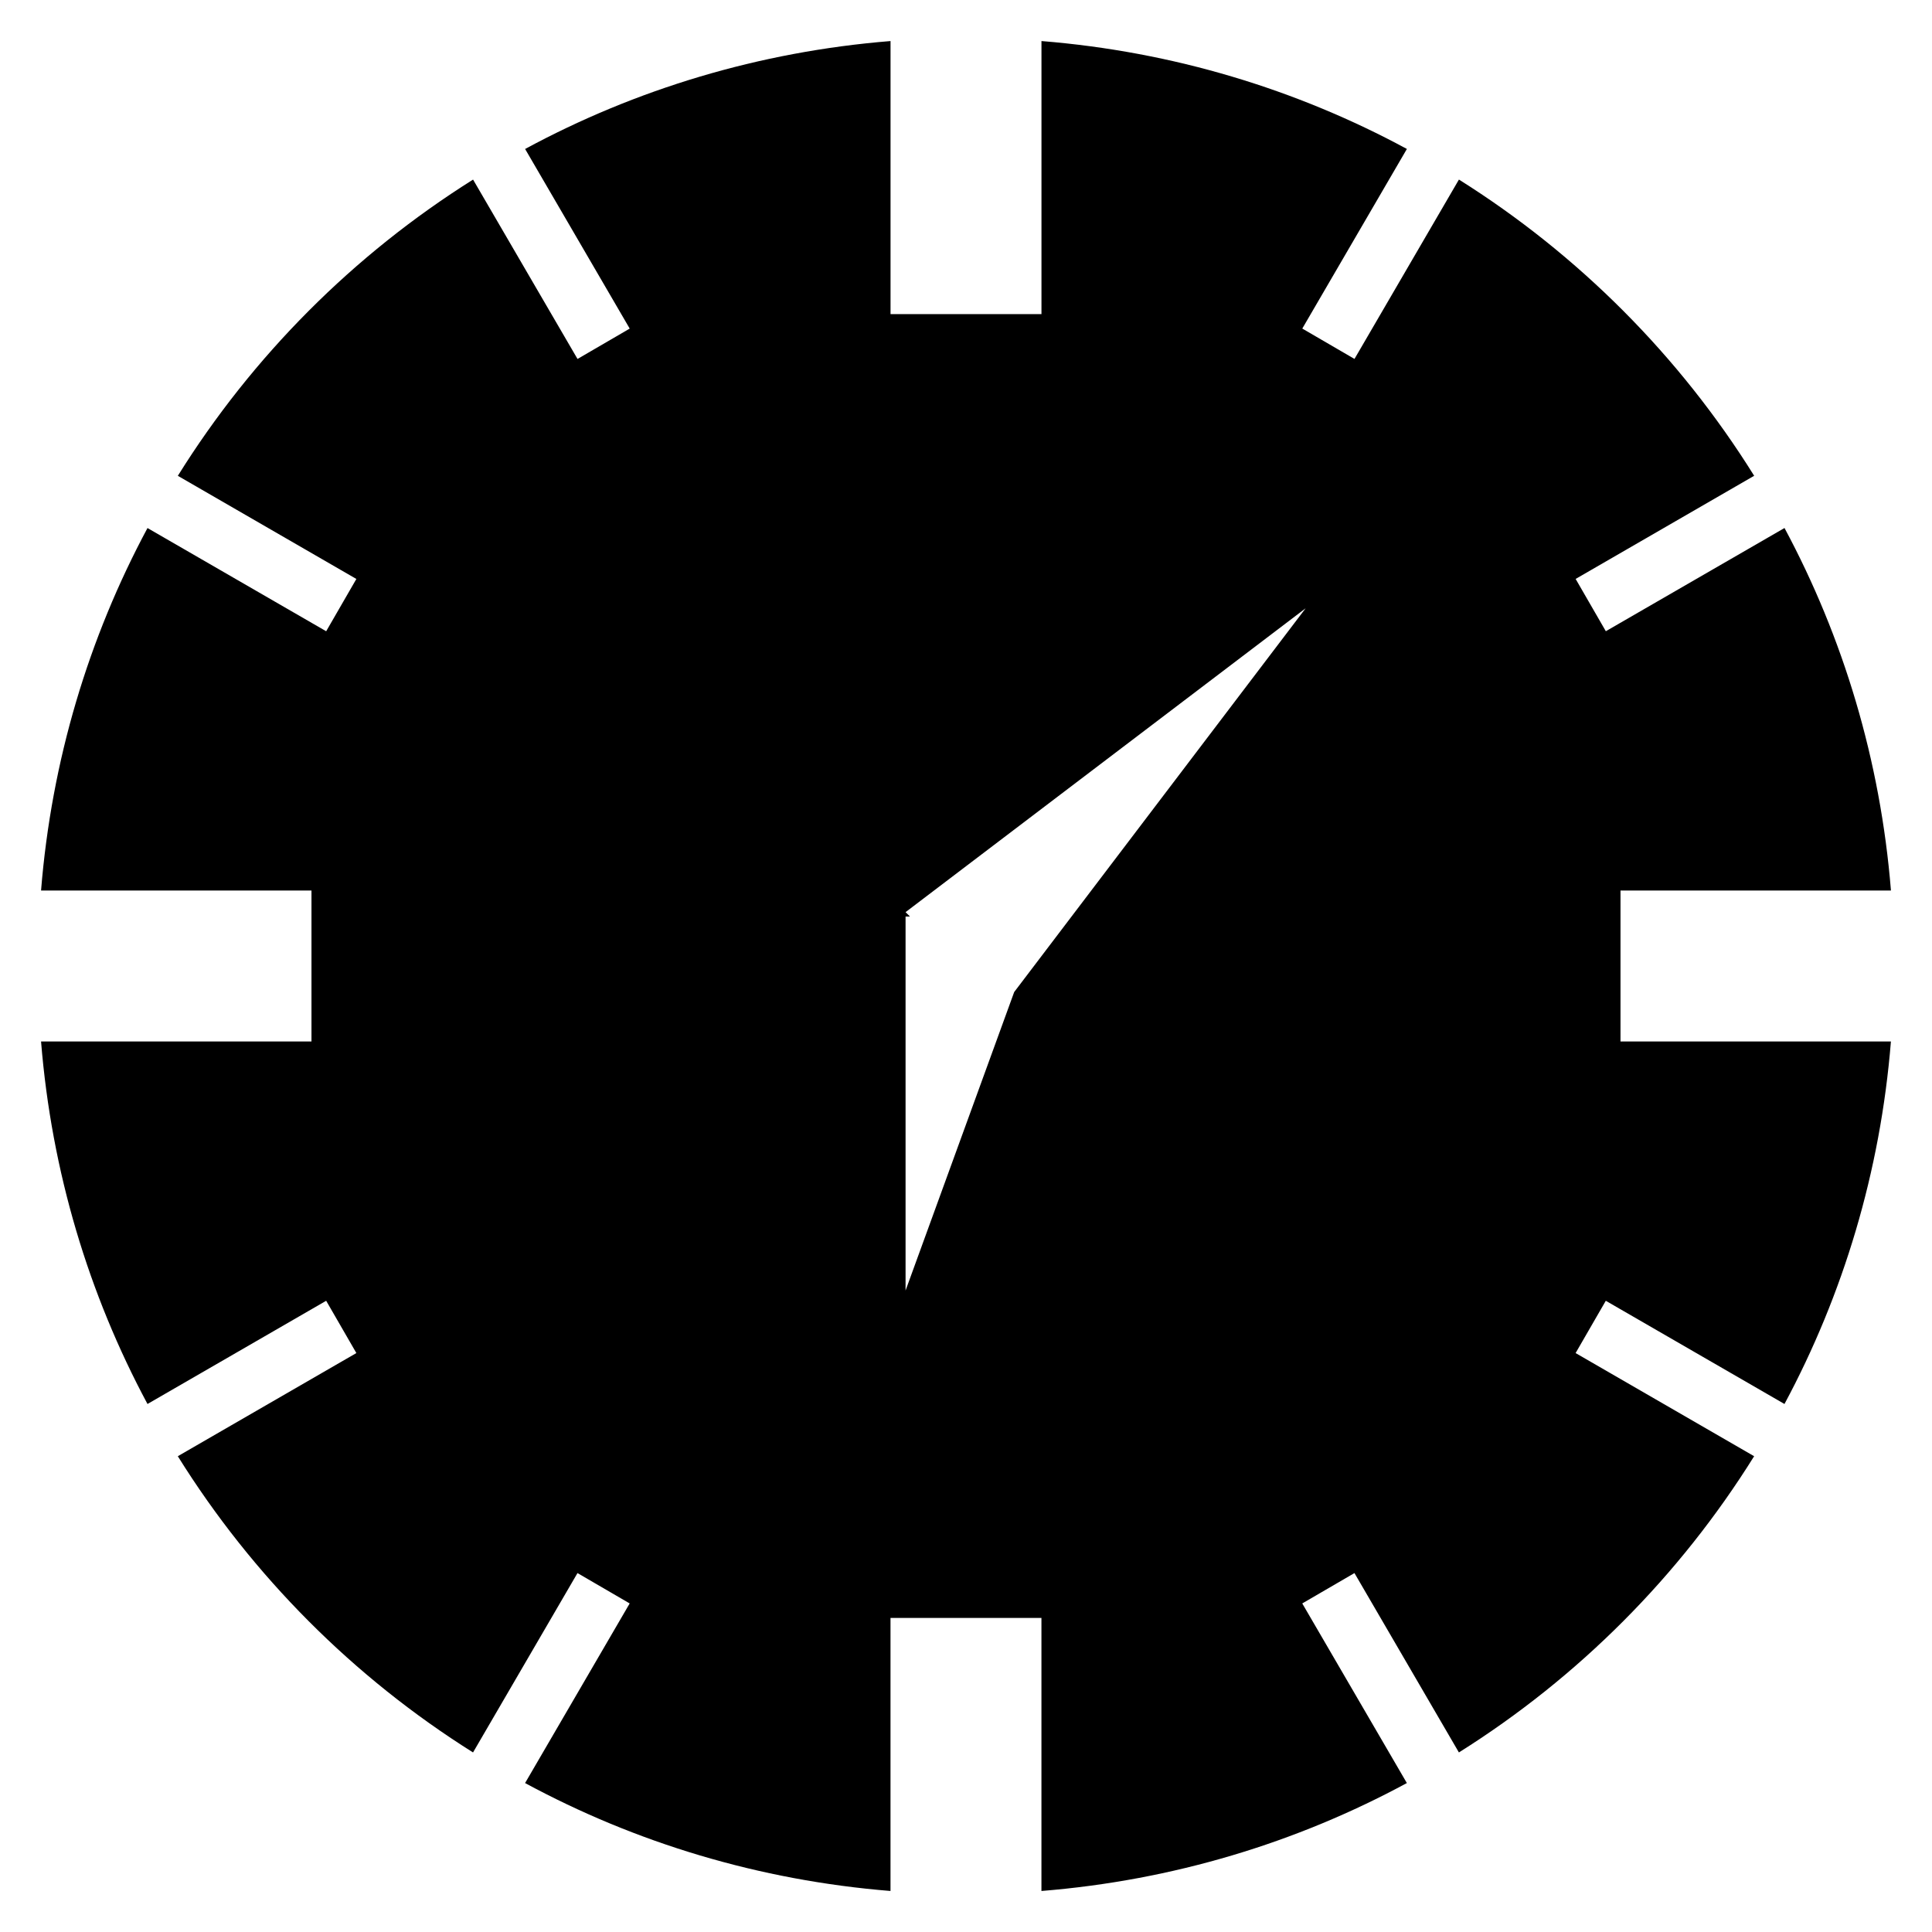 <?xml version="1.0" encoding="utf-8"?>
<!-- Generator: Adobe Illustrator 17.0.0, SVG Export Plug-In . SVG Version: 6.00 Build 0)  -->
<!DOCTYPE svg PUBLIC "-//W3C//DTD SVG 1.1//EN" "http://www.w3.org/Graphics/SVG/1.1/DTD/svg11.dtd">
<svg version="1.1" id="Capa_1" xmlns="http://www.w3.org/2000/svg" xmlns:xlink="http://www.w3.org/1999/xlink" x="0px" y="0px"
	 width="64px" height="64px" viewBox="0 0 64 64" enable-background="new 0 0 64 64" xml:space="preserve">
<path d="M62.64,29.5c-0.348-4.316-1.58-8.381-3.526-12.009l-5.919,3.419l-1-1.732l5.914-3.417c-2.472-3.967-5.823-7.327-9.78-9.813
	l-3.46,5.942l-1.729-1.006l3.465-5.95C42.953,2.96,38.853,1.71,34.5,1.36v9.045h-5V1.36c-4.353,0.351-8.453,1.6-12.105,3.575
	l3.465,5.95l-1.729,1.006l-3.46-5.942c-3.958,2.486-7.308,5.846-9.78,9.813l5.914,3.417l-1,1.732l-5.919-3.419
	C2.94,21.119,1.707,25.184,1.36,29.5h8.958v5H1.36c0.348,4.316,1.58,8.381,3.526,12.009l5.919-3.419l1,1.732L5.89,48.239
	c2.472,3.967,5.823,7.327,9.78,9.813l3.46-5.942l1.729,1.006l-3.465,5.95c3.652,1.975,7.752,3.224,12.105,3.575v-9.045h5v9.045
	c4.353-0.351,8.453-1.6,12.105-3.575l-3.465-5.95l1.729-1.006l3.46,5.942c3.958-2.486,7.308-5.846,9.78-9.813l-5.914-3.417l1-1.732
	l5.919,3.419c1.946-3.628,3.178-7.693,3.526-12.009h-8.958v-5H62.64z M33.596,32.863l-3.598,9.887V30.362h0.146l-0.146-0.146
	L43.251,20.15L33.596,32.863z"/>
</svg>
